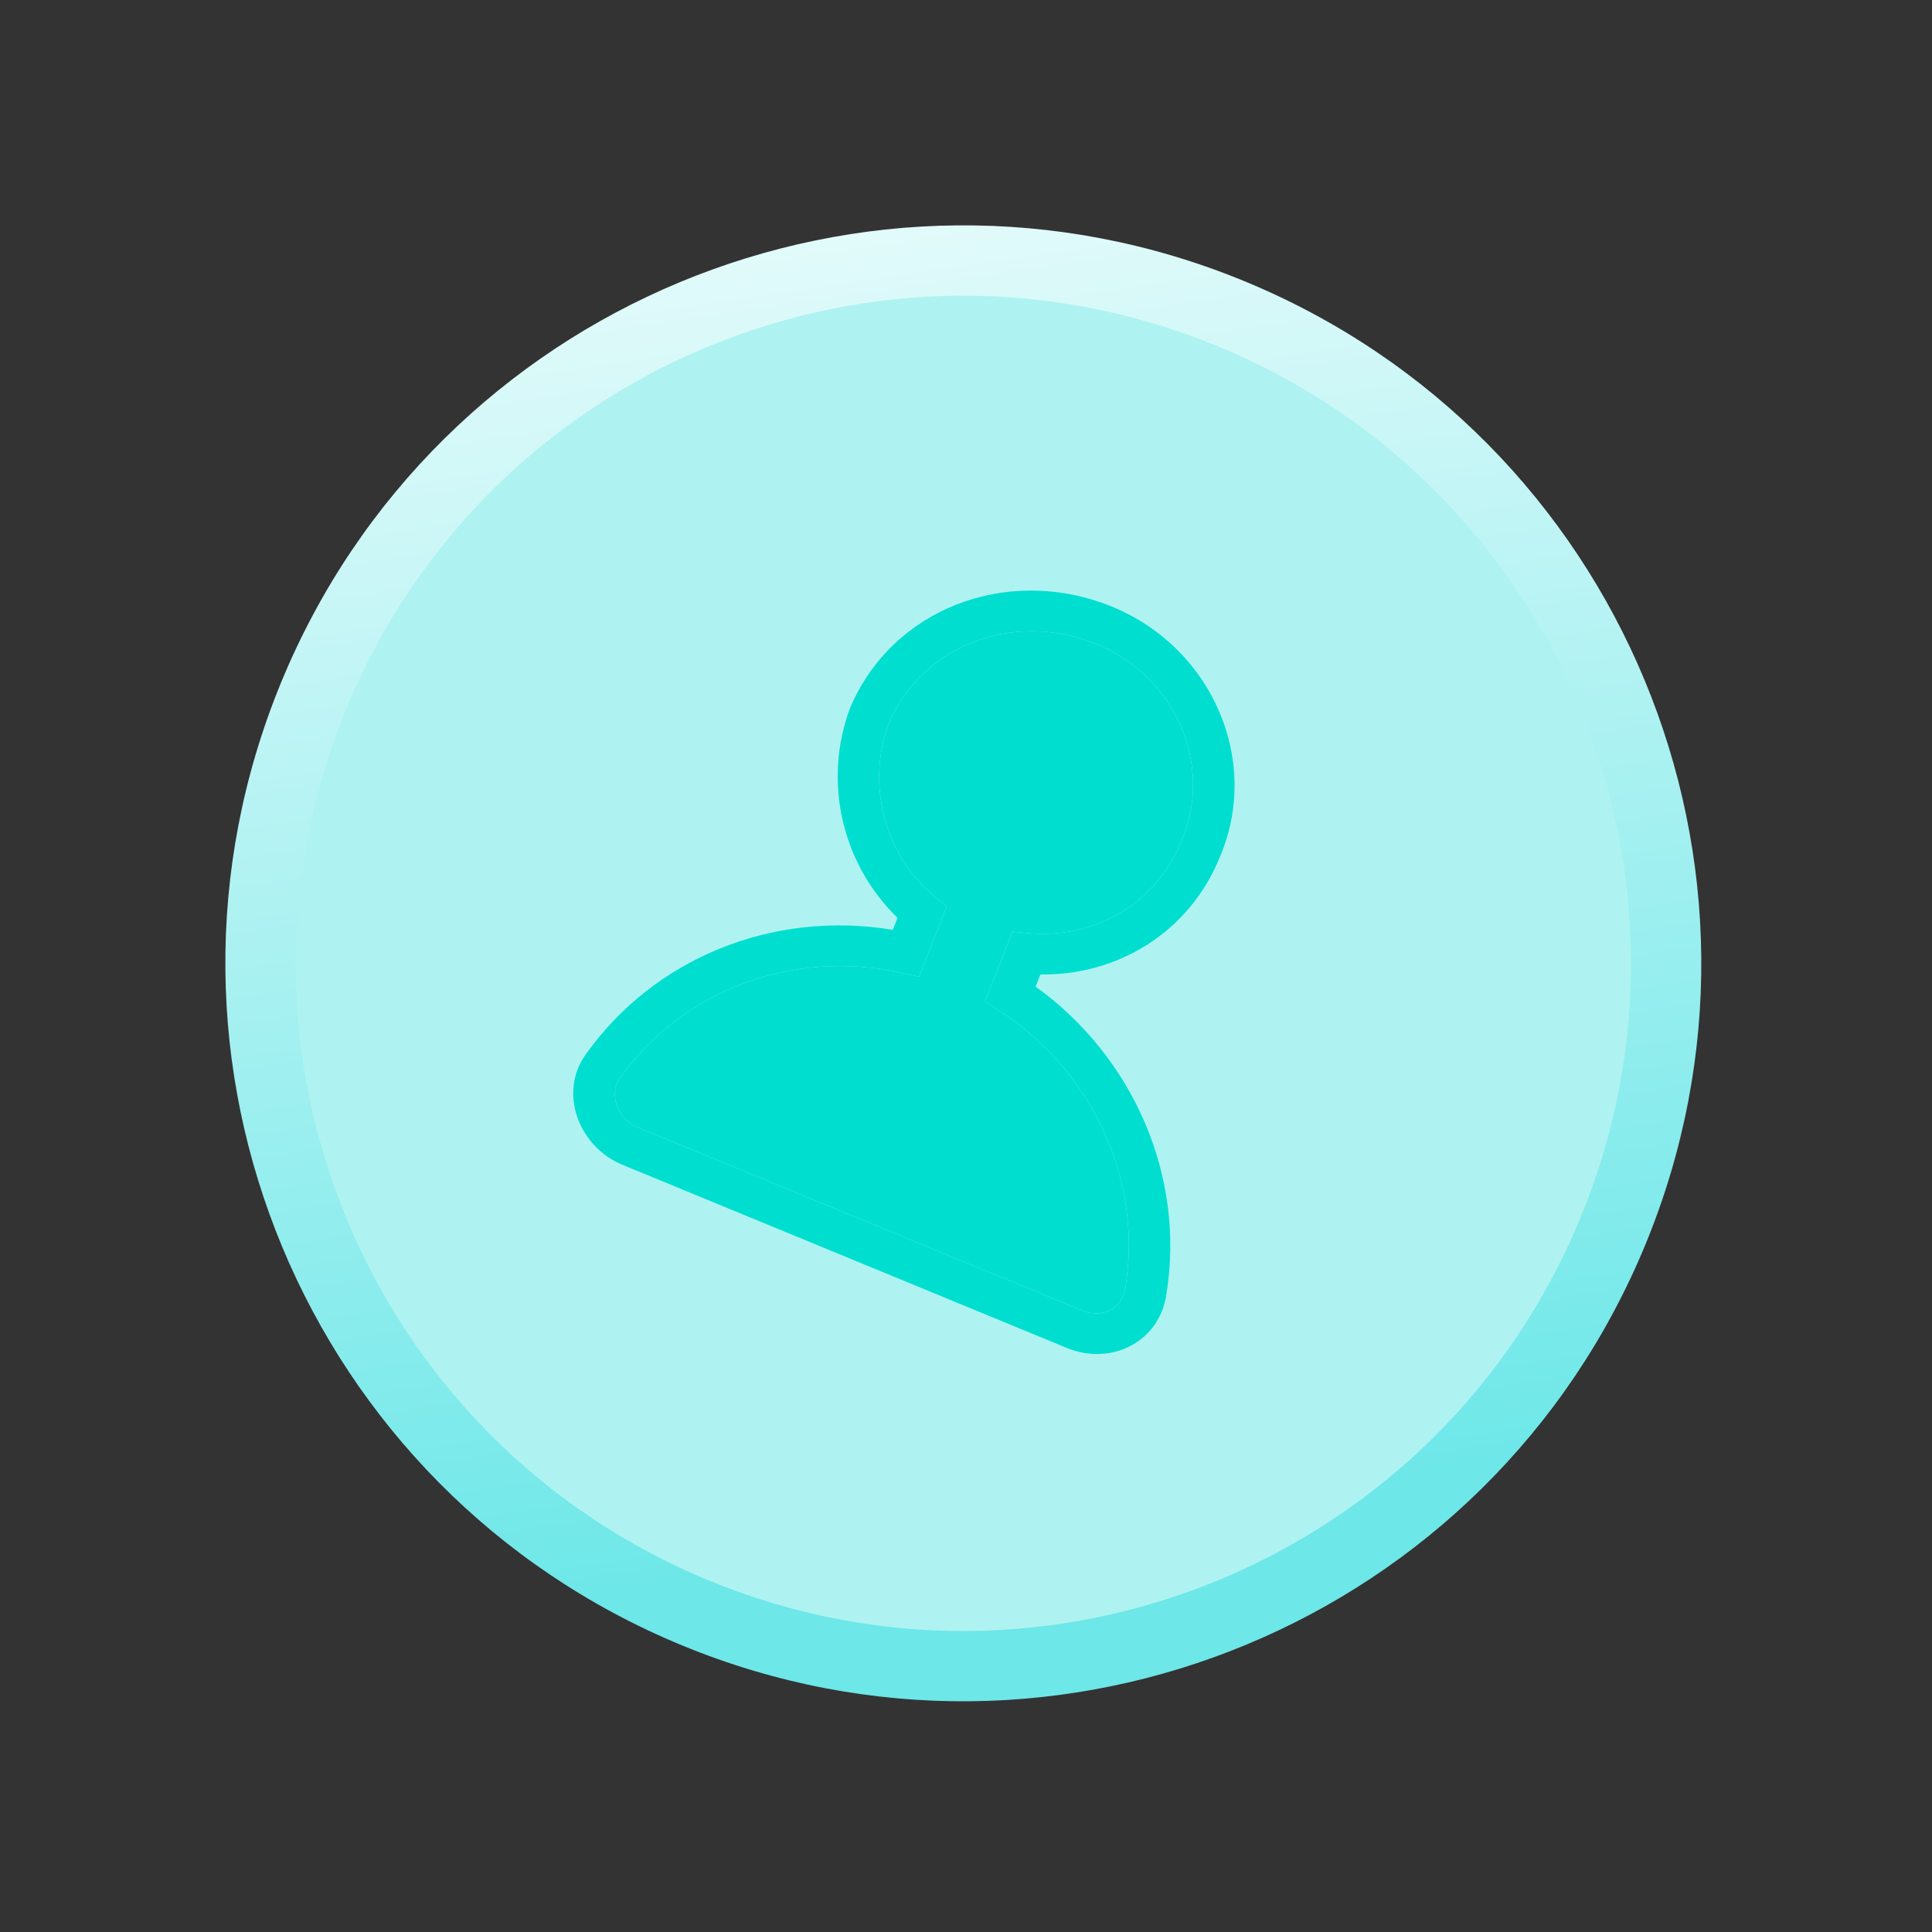 <?xml version="1.0" encoding="UTF-8"?> <svg xmlns="http://www.w3.org/2000/svg" width="173" height="173" viewBox="0 0 173 173" fill="none"><rect x="0" y="0" width="173" height="173" fill="#333333" stroke="none"/> <path d="M61.075 147.336C94.806 161.245 133.426 145.177 147.336 111.446C161.245 77.715 145.177 39.095 111.446 25.185C77.715 11.276 39.095 27.344 25.185 61.075C11.276 94.806 27.344 133.426 61.075 147.336Z" fill="url(#paint0_linear)"></path> <path d="M63.474 141.522C93.993 154.107 128.935 139.569 141.52 109.051C154.104 78.532 139.566 43.59 109.048 31.005C78.529 18.421 43.587 32.959 31.003 63.477C18.418 93.996 32.956 128.938 63.474 141.522Z" fill="#AEF3F1"></path> <path fill-rule="evenodd" clip-rule="evenodd" d="M109.238 76.729C112.982 67.974 108.415 57.706 99.178 54.165C90.008 50.649 79.907 54.57 76.163 63.297L76.148 63.331L76.134 63.367C73.667 69.876 75.345 77.333 80.368 82.184L79.947 83.262C69.15 81.467 58.555 85.839 52.477 94.382C49.973 97.795 51.795 102.66 55.702 104.288L55.709 104.291L95.504 120.691C99.506 122.356 103.886 120.143 104.455 115.822C106.144 105.265 101.44 94.615 92.734 88.346L93.16 87.257C100.021 87.372 106.497 83.518 109.238 76.729ZM105.804 75.281C108.739 68.442 105.183 60.35 97.885 57.552C90.526 54.731 82.564 57.88 79.603 64.729C77.524 70.259 79.212 76.583 83.736 80.32L84.766 81.171L82.307 87.458L80.759 87.115C70.895 84.93 61.054 88.736 55.528 96.514L55.509 96.54C54.552 97.837 55.131 100.12 57.094 100.941L96.892 117.342L96.9 117.345C98.765 118.122 100.539 117.127 100.776 115.271L100.779 115.242L100.784 115.213C102.332 105.598 97.77 95.857 89.479 90.519L88.204 89.698L90.658 83.422L92.043 83.555C97.846 84.11 103.483 81.048 105.789 75.318L105.804 75.281Z" fill="#00DFCF"></path> <path d="M97.885 57.552C105.183 60.35 108.739 68.442 105.804 75.281L105.789 75.318C103.483 81.048 97.846 84.11 92.043 83.555L90.658 83.422L88.204 89.698L89.479 90.519C97.77 95.857 102.332 105.598 100.784 115.213L100.779 115.242L100.776 115.271C100.539 117.127 98.765 118.122 96.9 117.345L96.892 117.342L57.094 100.941C55.131 100.12 54.552 97.837 55.509 96.54L55.528 96.514C61.054 88.736 70.895 84.93 80.759 87.115L82.307 87.458L84.766 81.171L83.736 80.32C79.212 76.583 77.524 70.259 79.603 64.729C82.564 57.88 90.526 54.731 97.885 57.552Z" fill="#00DFCF"></path> <defs> <linearGradient id="paint0_linear" x1="52.599" y1="-5.405" x2="74.069" y2="140.589" gradientUnits="userSpaceOnUse"> <stop stop-color="white"></stop> <stop offset="1" stop-color="#6DE7E8"></stop> </linearGradient> </defs> </svg> 